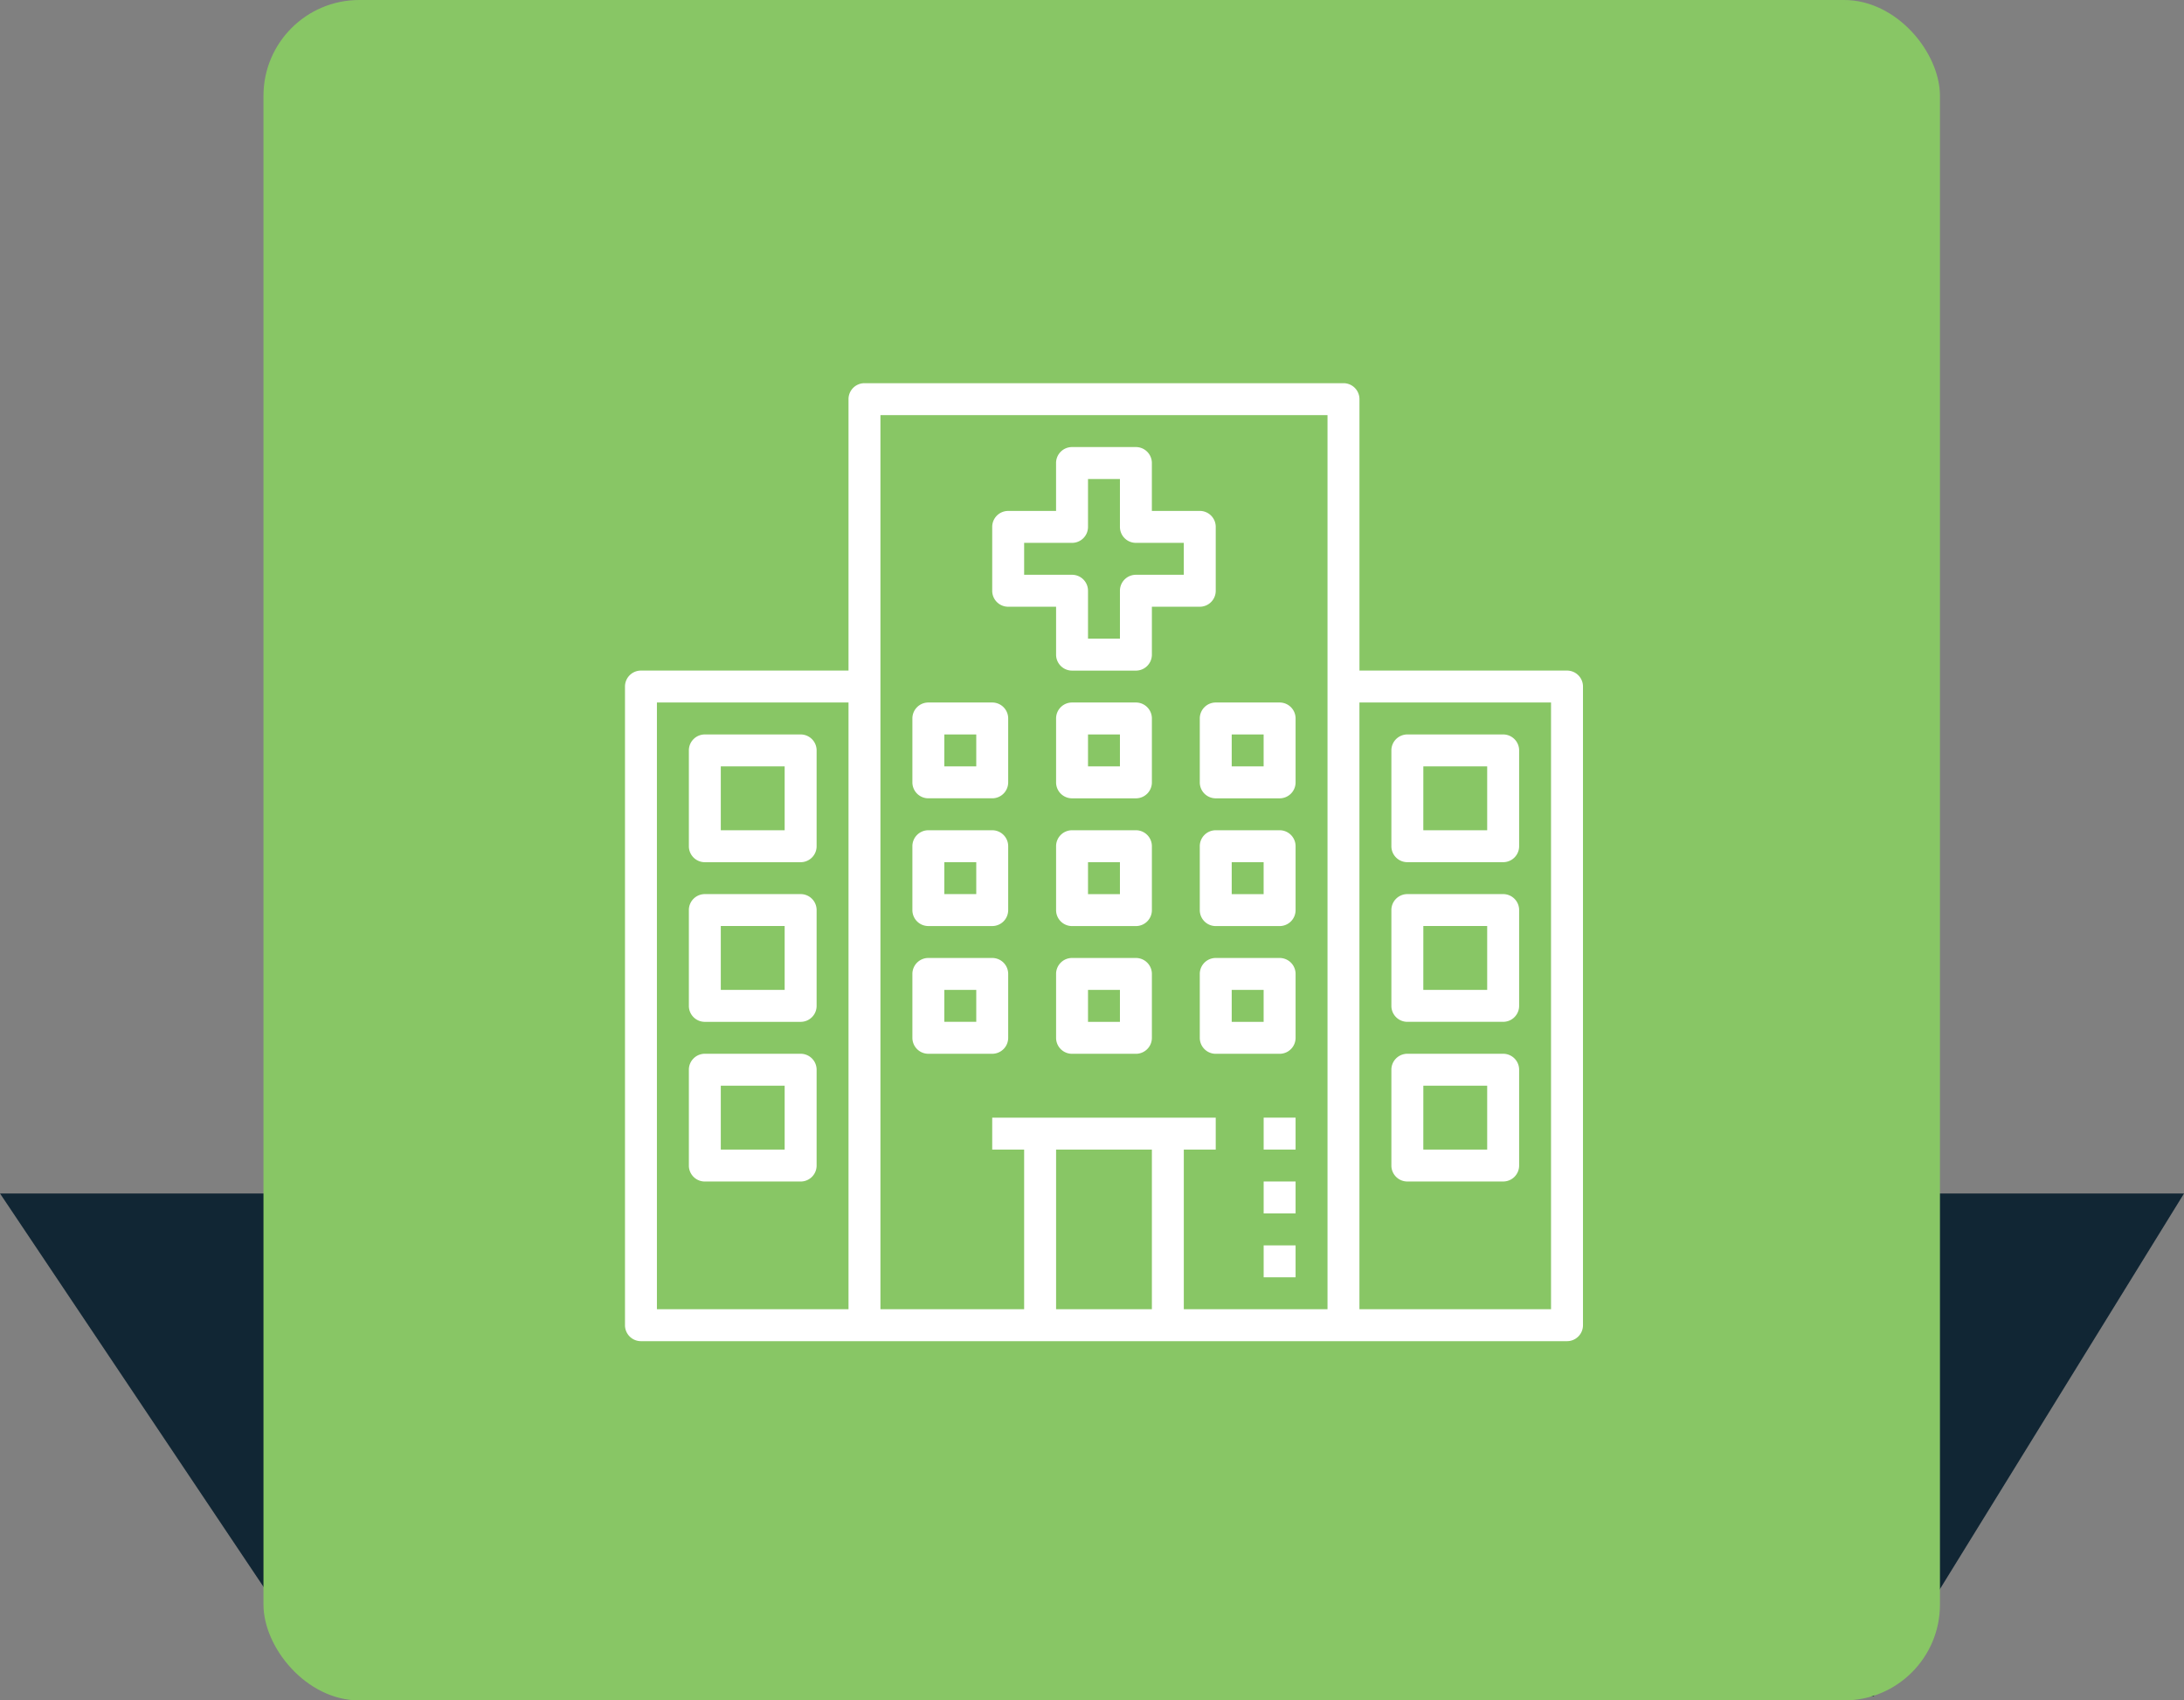 <svg xmlns="http://www.w3.org/2000/svg" width="91.191" height="71" viewBox="0 0 91.191 71">
  <rect x="0" y="0" width="91.191" height="71" fill="#808080" stroke="none"/>
  <g id="Hospital" transform="translate(-5342.904 -3942)">
    <g id="Agricultural" transform="translate(262)">
      <g id="Infrastructure" transform="translate(294)">
        <g id="Insurance" transform="translate(286)">
          <g id="banking" transform="translate(277)">
            <g id="Trading" transform="translate(286)">
              <g id="government_sector" data-name="government sector" transform="translate(312)">
                <g id="Manufacturing" transform="translate(176 128)">
                  <g id="Group_43" data-name="Group 43" transform="translate(-715.095 -690)">
                    <path id="Path_82" data-name="Path 82" d="M4165,4553.834h91.191l-12.954,20.994h-64.174Z" fill="#112634"/>
                    <rect id="Rectangle_15" data-name="Rectangle 15" width="70" height="71" rx="4" transform="translate(4176 4504)" fill="#88c665"/>
                  </g>
                </g>
              </g>
            </g>
          </g>
        </g>
      </g>
    </g>
    <g id="hospital-2" data-name="hospital" transform="translate(5367 3956)">
      <path id="Path_116" data-name="Path 116" d="M41.333,14H32.667V2.667A.666.666,0,0,0,32,2H12a.666.666,0,0,0-.667.667V14H2.667A.666.666,0,0,0,2,14.667V41.333A.666.666,0,0,0,2.667,42H41.333A.666.666,0,0,0,42,41.333V14.667A.666.666,0,0,0,41.333,14Zm-38,1.333h8V40.667h-8ZM24,34v6.667H20V34Zm7.333,6.667h-6V34h1.333V32.667H17.333V34h1.333v6.667h-6V3.333H31.333Zm9.333,0h-8V15.333h8Z" fill="#fff"/>
      <path id="Path_117" data-name="Path 117" d="M50.667,29.333h4a.666.666,0,0,0,.667-.667v-4A.666.666,0,0,0,54.667,24h-4a.666.666,0,0,0-.667.667v4A.666.666,0,0,0,50.667,29.333Zm.667-4H54V28H51.333Z" transform="translate(-16 -7.333)" fill="#fff"/>
      <path id="Path_118" data-name="Path 118" d="M50.667,39.333h4a.666.666,0,0,0,.667-.667v-4A.666.666,0,0,0,54.667,34h-4a.666.666,0,0,0-.667.667v4A.666.666,0,0,0,50.667,39.333Zm.667-4H54V38H51.333Z" transform="translate(-16 -10.667)" fill="#fff"/>
      <path id="Path_119" data-name="Path 119" d="M50.667,49.333h4a.666.666,0,0,0,.667-.667v-4A.666.666,0,0,0,54.667,44h-4a.666.666,0,0,0-.667.667v4A.666.666,0,0,0,50.667,49.333Zm.667-4H54V48H51.333Z" transform="translate(-16 -14)" fill="#fff"/>
      <path id="Path_120" data-name="Path 120" d="M10.667,24h-4A.666.666,0,0,0,6,24.667v4a.666.666,0,0,0,.667.667h4a.666.666,0,0,0,.667-.667v-4A.666.666,0,0,0,10.667,24ZM10,28H7.333V25.333H10Z" transform="translate(-1.333 -7.333)" fill="#fff"/>
      <path id="Path_121" data-name="Path 121" d="M20.667,26h2.667A.666.666,0,0,0,24,25.333V22.667A.666.666,0,0,0,23.333,22H20.667a.666.666,0,0,0-.667.667v2.667A.666.666,0,0,0,20.667,26Zm.667-2.667h1.333v1.333H21.333Z" transform="translate(-6 -6.667)" fill="#fff"/>
      <path id="Path_122" data-name="Path 122" d="M32.333,22H29.667a.666.666,0,0,0-.667.667v2.667a.666.666,0,0,0,.667.667h2.667A.666.666,0,0,0,33,25.333V22.667A.666.666,0,0,0,32.333,22Zm-.667,2.667H30.333V23.333h1.333Z" transform="translate(-9 -6.667)" fill="#fff"/>
      <path id="Path_123" data-name="Path 123" d="M38,22.667v2.667a.666.666,0,0,0,.667.667h2.667A.666.666,0,0,0,42,25.333V22.667A.666.666,0,0,0,41.333,22H38.667A.666.666,0,0,0,38,22.667Zm1.333.667h1.333v1.333H39.333Z" transform="translate(-12 -6.667)" fill="#fff"/>
      <path id="Path_124" data-name="Path 124" d="M20.667,34h2.667A.666.666,0,0,0,24,33.333V30.667A.666.666,0,0,0,23.333,30H20.667a.666.666,0,0,0-.667.667v2.667A.666.666,0,0,0,20.667,34Zm.667-2.667h1.333v1.333H21.333Z" transform="translate(-6 -9.333)" fill="#fff"/>
      <path id="Path_125" data-name="Path 125" d="M32.333,30H29.667a.666.666,0,0,0-.667.667v2.667a.666.666,0,0,0,.667.667h2.667A.666.666,0,0,0,33,33.333V30.667A.666.666,0,0,0,32.333,30Zm-.667,2.667H30.333V31.333h1.333Z" transform="translate(-9 -9.333)" fill="#fff"/>
      <path id="Path_126" data-name="Path 126" d="M41.333,30H38.667a.666.666,0,0,0-.667.667v2.667a.666.666,0,0,0,.667.667h2.667A.666.666,0,0,0,42,33.333V30.667A.666.666,0,0,0,41.333,30Zm-.667,2.667H39.333V31.333h1.333Z" transform="translate(-12 -9.333)" fill="#fff"/>
      <path id="Path_127" data-name="Path 127" d="M20.667,42h2.667A.666.666,0,0,0,24,41.333V38.667A.666.666,0,0,0,23.333,38H20.667a.666.666,0,0,0-.667.667v2.667A.666.666,0,0,0,20.667,42Zm.667-2.667h1.333v1.333H21.333Z" transform="translate(-6 -12)" fill="#fff"/>
      <path id="Path_128" data-name="Path 128" d="M32.333,38H29.667a.666.666,0,0,0-.667.667v2.667a.666.666,0,0,0,.667.667h2.667A.666.666,0,0,0,33,41.333V38.667A.666.666,0,0,0,32.333,38Zm-.667,2.667H30.333V39.333h1.333Z" transform="translate(-9 -12)" fill="#fff"/>
      <path id="Path_129" data-name="Path 129" d="M41.333,38H38.667a.666.666,0,0,0-.667.667v2.667a.666.666,0,0,0,.667.667h2.667A.666.666,0,0,0,42,41.333V38.667A.666.666,0,0,0,41.333,38Zm-.667,2.667H39.333V39.333h1.333Z" transform="translate(-12 -12)" fill="#fff"/>
      <path id="Path_130" data-name="Path 130" d="M10.667,34h-4A.666.666,0,0,0,6,34.667v4a.666.666,0,0,0,.667.667h4a.666.666,0,0,0,.667-.667v-4A.666.666,0,0,0,10.667,34ZM10,38H7.333V35.333H10Z" transform="translate(-1.333 -10.667)" fill="#fff"/>
      <path id="Path_131" data-name="Path 131" d="M10.667,44h-4A.666.666,0,0,0,6,44.667v4a.666.666,0,0,0,.667.667h4a.666.666,0,0,0,.667-.667v-4A.666.666,0,0,0,10.667,44ZM10,48H7.333V45.333H10Z" transform="translate(-1.333 -14)" fill="#fff"/>
      <path id="Path_132" data-name="Path 132" d="M25.667,12.667h2v2a.666.666,0,0,0,.667.667H31a.666.666,0,0,0,.667-.667v-2h2A.666.666,0,0,0,34.333,12V9.333a.666.666,0,0,0-.667-.667h-2v-2A.666.666,0,0,0,31,6H28.333a.666.666,0,0,0-.667.667v2h-2A.666.666,0,0,0,25,9.333V12A.666.666,0,0,0,25.667,12.667ZM26.333,10h2A.666.666,0,0,0,29,9.333v-2h1.333v2A.666.666,0,0,0,31,10h2v1.333H31a.666.666,0,0,0-.667.667v2H29V12a.666.666,0,0,0-.667-.667h-2Z" transform="translate(-7.667 -1.333)" fill="#fff"/>
      <path id="Path_133" data-name="Path 133" d="M42,56h1.333v1.333H42Z" transform="translate(-13.333 -18)" fill="#fff"/>
      <path id="Path_134" data-name="Path 134" d="M42,52h1.333v1.333H42Z" transform="translate(-13.333 -16.667)" fill="#fff"/>
      <path id="Path_135" data-name="Path 135" d="M42,48h1.333v1.333H42Z" transform="translate(-13.333 -15.333)" fill="#fff"/>
    </g>
  </g>
</svg>
